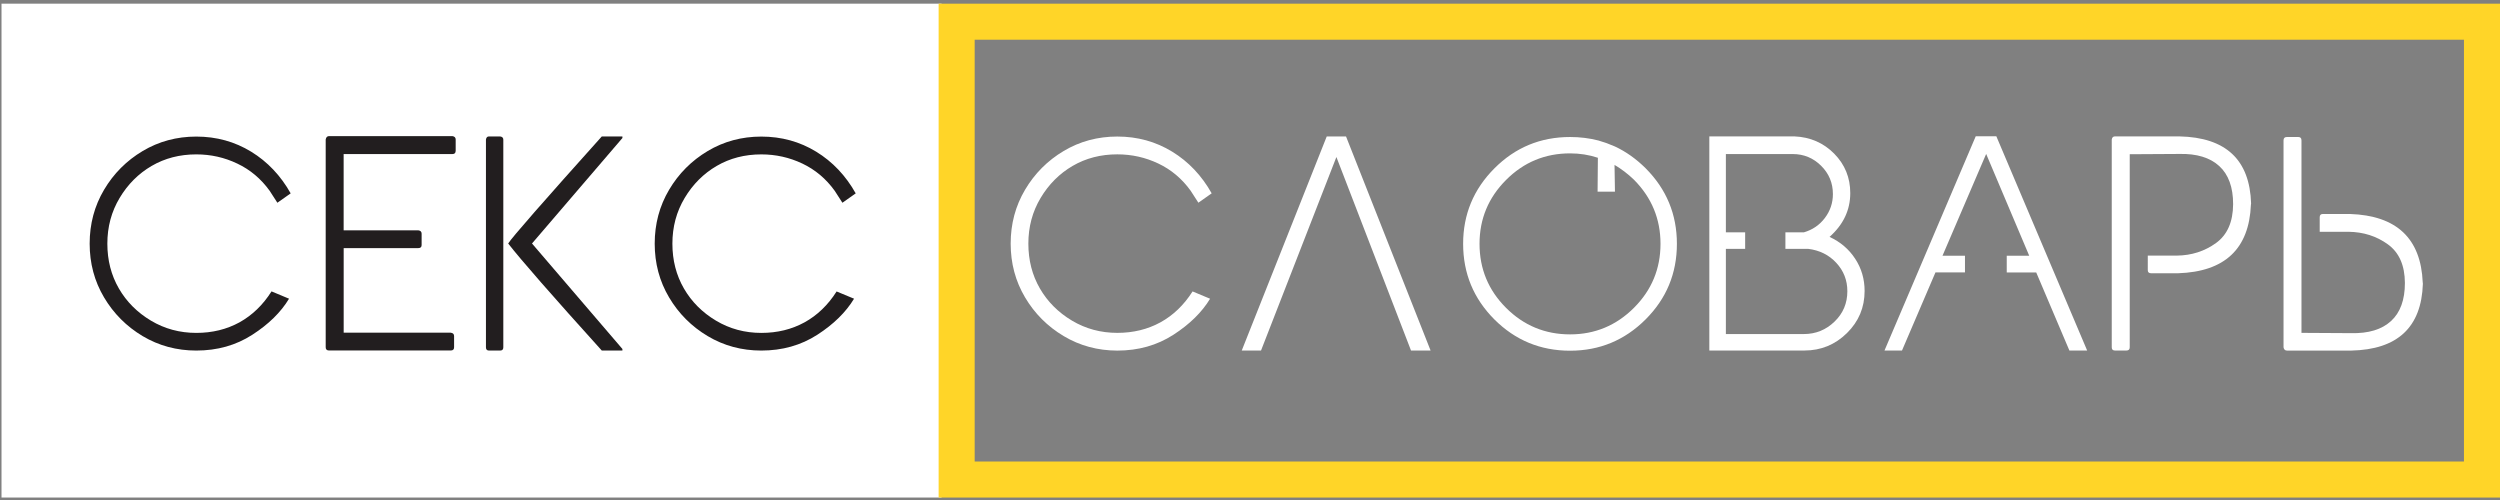 <?xml version="1.0" encoding="utf-8"?>
<!-- Generator: Adobe Illustrator 17.0.0, SVG Export Plug-In . SVG Version: 6.00 Build 0)  -->
<!DOCTYPE svg PUBLIC "-//W3C//DTD SVG 1.1//EN" "http://www.w3.org/Graphics/SVG/1.1/DTD/svg11.dtd">
<svg version="1.1" id="Слой_1" xmlns="http://www.w3.org/2000/svg" xmlns:xlink="http://www.w3.org/1999/xlink" x="0px" y="0px"
	 width="69.375px" height="13.875px" viewBox="0 0 69.375 13.875" enable-background="new 0 0 69.375 13.875" xml:space="preserve">
<rect x="0" y="0" width="69.375" height="13.875" fill="#808080" stroke="none"/>
<rect x="0.542" y="0.602" fill="#FFFFFF" stroke="#FFFFFF" stroke-linecap="round" stroke-miterlimit="10" width="25.086" height="12.705"/>
<g>
	<path fill="#221E1F" d="M3.959,9.327C3.511,9.059,3.153,8.701,2.887,8.252C2.621,7.804,2.488,7.307,2.488,6.761
		s0.133-1.044,0.399-1.494c0.266-0.45,0.624-0.809,1.072-1.076S4.904,3.79,5.447,3.79c0.559,0,1.066,0.14,1.522,0.419
		S7.79,4.875,8.066,5.366l-0.369,0.26L7.482,5.293C7.242,4.961,6.943,4.709,6.586,4.54C6.229,4.369,5.85,4.284,5.447,4.284
		c-0.459,0-0.873,0.107-1.238,0.32c-0.366,0.213-0.663,0.51-0.89,0.89s-0.34,0.802-0.34,1.267c0,0.462,0.107,0.877,0.32,1.245
		s0.51,0.665,0.89,0.892s0.799,0.34,1.259,0.34c0.443,0,0.842-0.098,1.198-0.293C7,8.748,7.297,8.462,7.535,8.086l0.486,0.203
		C7.794,8.665,7.454,8.999,7.001,9.29C6.549,9.582,6.031,9.728,5.447,9.728C4.904,9.728,4.408,9.594,3.959,9.327z"/>
	<path fill="#221E1F" d="M9.131,3.777h3.425c0.06,0.011,0.089,0.042,0.089,0.093v0.312c0,0.063-0.03,0.093-0.089,0.093h-3.02v2.116
		h2.071c0.062,0.008,0.093,0.039,0.093,0.093v0.316c0,0.057-0.031,0.085-0.093,0.085H9.537v2.347h2.971
		c0.062,0.008,0.093,0.039,0.093,0.093v0.312c0,0.06-0.031,0.089-0.093,0.089H9.131c-0.062,0-0.093-0.03-0.093-0.089V3.871
		C9.049,3.809,9.08,3.777,9.131,3.777z"/>
	<path fill="#221E1F" d="M13.57,3.786h0.308c0.06,0.008,0.089,0.038,0.089,0.089v5.764c0,0.06-0.03,0.089-0.089,0.089H13.57
		c-0.057,0-0.085-0.03-0.085-0.089V3.875C13.493,3.815,13.521,3.786,13.57,3.786z M16.7,3.786h0.572V3.83l-2.509,2.927l2.509,2.927
		v0.044H16.7c-1.381-1.529-2.247-2.52-2.598-2.971C14.209,6.586,15.076,5.596,16.7,3.786z"/>
	<path fill="#221E1F" d="M19.639,9.327c-0.449-0.268-0.806-0.625-1.072-1.074c-0.266-0.448-0.399-0.946-0.399-1.492
		s0.133-1.044,0.399-1.494c0.266-0.45,0.624-0.809,1.072-1.076s0.944-0.401,1.488-0.401c0.559,0,1.066,0.14,1.522,0.419
		s0.821,0.666,1.097,1.157l-0.369,0.26l-0.215-0.333c-0.24-0.333-0.539-0.584-0.896-0.754c-0.357-0.17-0.737-0.255-1.139-0.255
		c-0.459,0-0.873,0.107-1.238,0.32c-0.366,0.213-0.663,0.51-0.89,0.89s-0.34,0.802-0.34,1.267c0,0.462,0.107,0.877,0.32,1.245
		s0.51,0.665,0.89,0.892s0.799,0.34,1.259,0.34c0.443,0,0.842-0.098,1.198-0.293c0.355-0.196,0.652-0.482,0.89-0.857L23.7,8.289
		c-0.227,0.375-0.567,0.709-1.02,1.001c-0.453,0.292-0.971,0.438-1.554,0.438C20.583,9.728,20.087,9.594,19.639,9.327z"/>
</g>
<g>
	<path fill="#FFFFFF" d="M29.517,9.326c-0.449-0.268-0.806-0.625-1.072-1.074c-0.266-0.448-0.399-0.946-0.399-1.492
		s0.133-1.044,0.399-1.494c0.266-0.45,0.624-0.809,1.072-1.076s0.944-0.401,1.488-0.401c0.559,0,1.066,0.14,1.522,0.419
		s0.821,0.666,1.097,1.157l-0.369,0.26l-0.215-0.333c-0.24-0.333-0.539-0.584-0.896-0.754c-0.357-0.17-0.737-0.255-1.139-0.255
		c-0.459,0-0.873,0.107-1.238,0.32c-0.366,0.213-0.663,0.51-0.89,0.89s-0.34,0.802-0.34,1.267c0,0.462,0.107,0.877,0.32,1.245
		s0.51,0.665,0.89,0.892s0.799,0.34,1.259,0.34c0.443,0,0.842-0.098,1.198-0.293c0.355-0.196,0.652-0.482,0.89-0.857l0.486,0.203
		c-0.227,0.375-0.567,0.709-1.02,1.001c-0.453,0.292-0.971,0.438-1.554,0.438C30.461,9.728,29.965,9.594,29.517,9.326z"/>
	<path fill="#FFFFFF" d="M39.156,9.728l-2.071-5.371l-2.092,5.371h-0.535l2.359-5.942h0.535l2.347,5.942H39.156z"/>
	<path fill="#FFFFFF" d="M44.815,4.065c0.305,0.143,0.589,0.344,0.851,0.604c0.579,0.581,0.868,1.28,0.868,2.096
		c0,0.822-0.29,1.521-0.87,2.1c-0.58,0.578-1.277,0.867-2.094,0.867c-0.821,0-1.521-0.289-2.1-0.867
		c-0.578-0.579-0.868-1.278-0.868-2.1c0-0.816,0.29-1.514,0.868-2.093c0.578-0.58,1.278-0.87,2.1-0.87
		c0.273,0,0.535,0.032,0.787,0.097l0.227,0.073L44.815,4.065z M44.803,4.576l0.012,0.742h-0.482l0.008-0.94
		c-0.244-0.081-0.5-0.122-0.771-0.122c-0.694,0-1.287,0.246-1.777,0.738c-0.491,0.492-0.736,1.082-0.736,1.771
		c0,0.695,0.245,1.287,0.736,1.778c0.49,0.49,1.083,0.736,1.777,0.736c0.689,0,1.28-0.246,1.771-0.736
		c0.492-0.491,0.738-1.083,0.738-1.778c0-0.689-0.245-1.281-0.734-1.775C45.173,4.824,44.992,4.687,44.803,4.576z"/>
	<path fill="#FFFFFF" d="M47.434,9.728V3.785h2.363c0.438,0.019,0.805,0.179,1.103,0.48c0.297,0.302,0.445,0.666,0.445,1.093
		c0,0.47-0.191,0.875-0.575,1.216c0.3,0.138,0.537,0.34,0.711,0.606c0.175,0.267,0.262,0.564,0.262,0.894
		c0,0.457-0.163,0.847-0.49,1.169s-0.721,0.484-1.18,0.484H47.434z M50.056,9.27c0.33,0,0.614-0.115,0.852-0.345
		c0.238-0.229,0.356-0.511,0.356-0.843c0-0.306-0.103-0.568-0.308-0.789s-0.465-0.349-0.778-0.387h-0.633V6.448h0.511
		c0.241-0.07,0.436-0.203,0.584-0.399c0.148-0.196,0.223-0.417,0.223-0.663c0-0.308-0.109-0.57-0.328-0.787
		c-0.219-0.216-0.48-0.324-0.786-0.324h-1.856v2.173h0.535v0.458h-0.535V9.27H50.056z"/>
	<path fill="#FFFFFF" d="M57.426,9.728l-0.921-2.168h-0.818V7.097h0.624l-1.195-2.825l-1.212,2.825h0.624v0.462h-0.819L52.78,9.728
		h-0.486l2.533-5.947h0.571l2.521,5.947H57.426z"/>
	<path fill="#FFFFFF" d="M58.69,3.785h1.788c1.289,0.027,1.952,0.647,1.99,1.86c-0.003,0.011-0.005,0.023-0.005,0.037
		c-0.051,1.224-0.724,1.858-2.019,1.901h-0.75c-0.062,0-0.093-0.028-0.093-0.085V7.093h0.807c0.411-0.005,0.772-0.122,1.086-0.349
		s0.472-0.586,0.475-1.078c0-0.47-0.128-0.823-0.385-1.058c-0.257-0.235-0.626-0.347-1.106-0.336L59.1,4.28v5.358
		c0,0.06-0.031,0.089-0.093,0.089H58.69c-0.06,0-0.089-0.03-0.089-0.089V3.874C58.609,3.815,58.639,3.785,58.69,3.785z"/>
	<path fill="#FFFFFF" d="M63.461,9.728c-0.051,0-0.082-0.03-0.093-0.089V3.895c0-0.062,0.031-0.093,0.093-0.093h0.316
		c0.06,0,0.089,0.031,0.089,0.093v5.342l1.379,0.008c0.48,0.011,0.85-0.101,1.106-0.336c0.257-0.235,0.385-0.588,0.385-1.058
		c-0.003-0.489-0.161-0.846-0.475-1.072c-0.313-0.226-0.675-0.341-1.086-0.347h-0.803V6.027c0-0.06,0.03-0.089,0.089-0.089h0.75
		c1.295,0.043,1.968,0.677,2.02,1.901c0,0.011,0.001,0.023,0.004,0.037c-0.041,1.208-0.704,1.826-1.99,1.853H63.461z"/>
</g>
<rect x="26.547" y="0.602" fill="none" stroke="#FFD528" stroke-miterlimit="10" width="42.328" height="12.705"/>
</svg>
